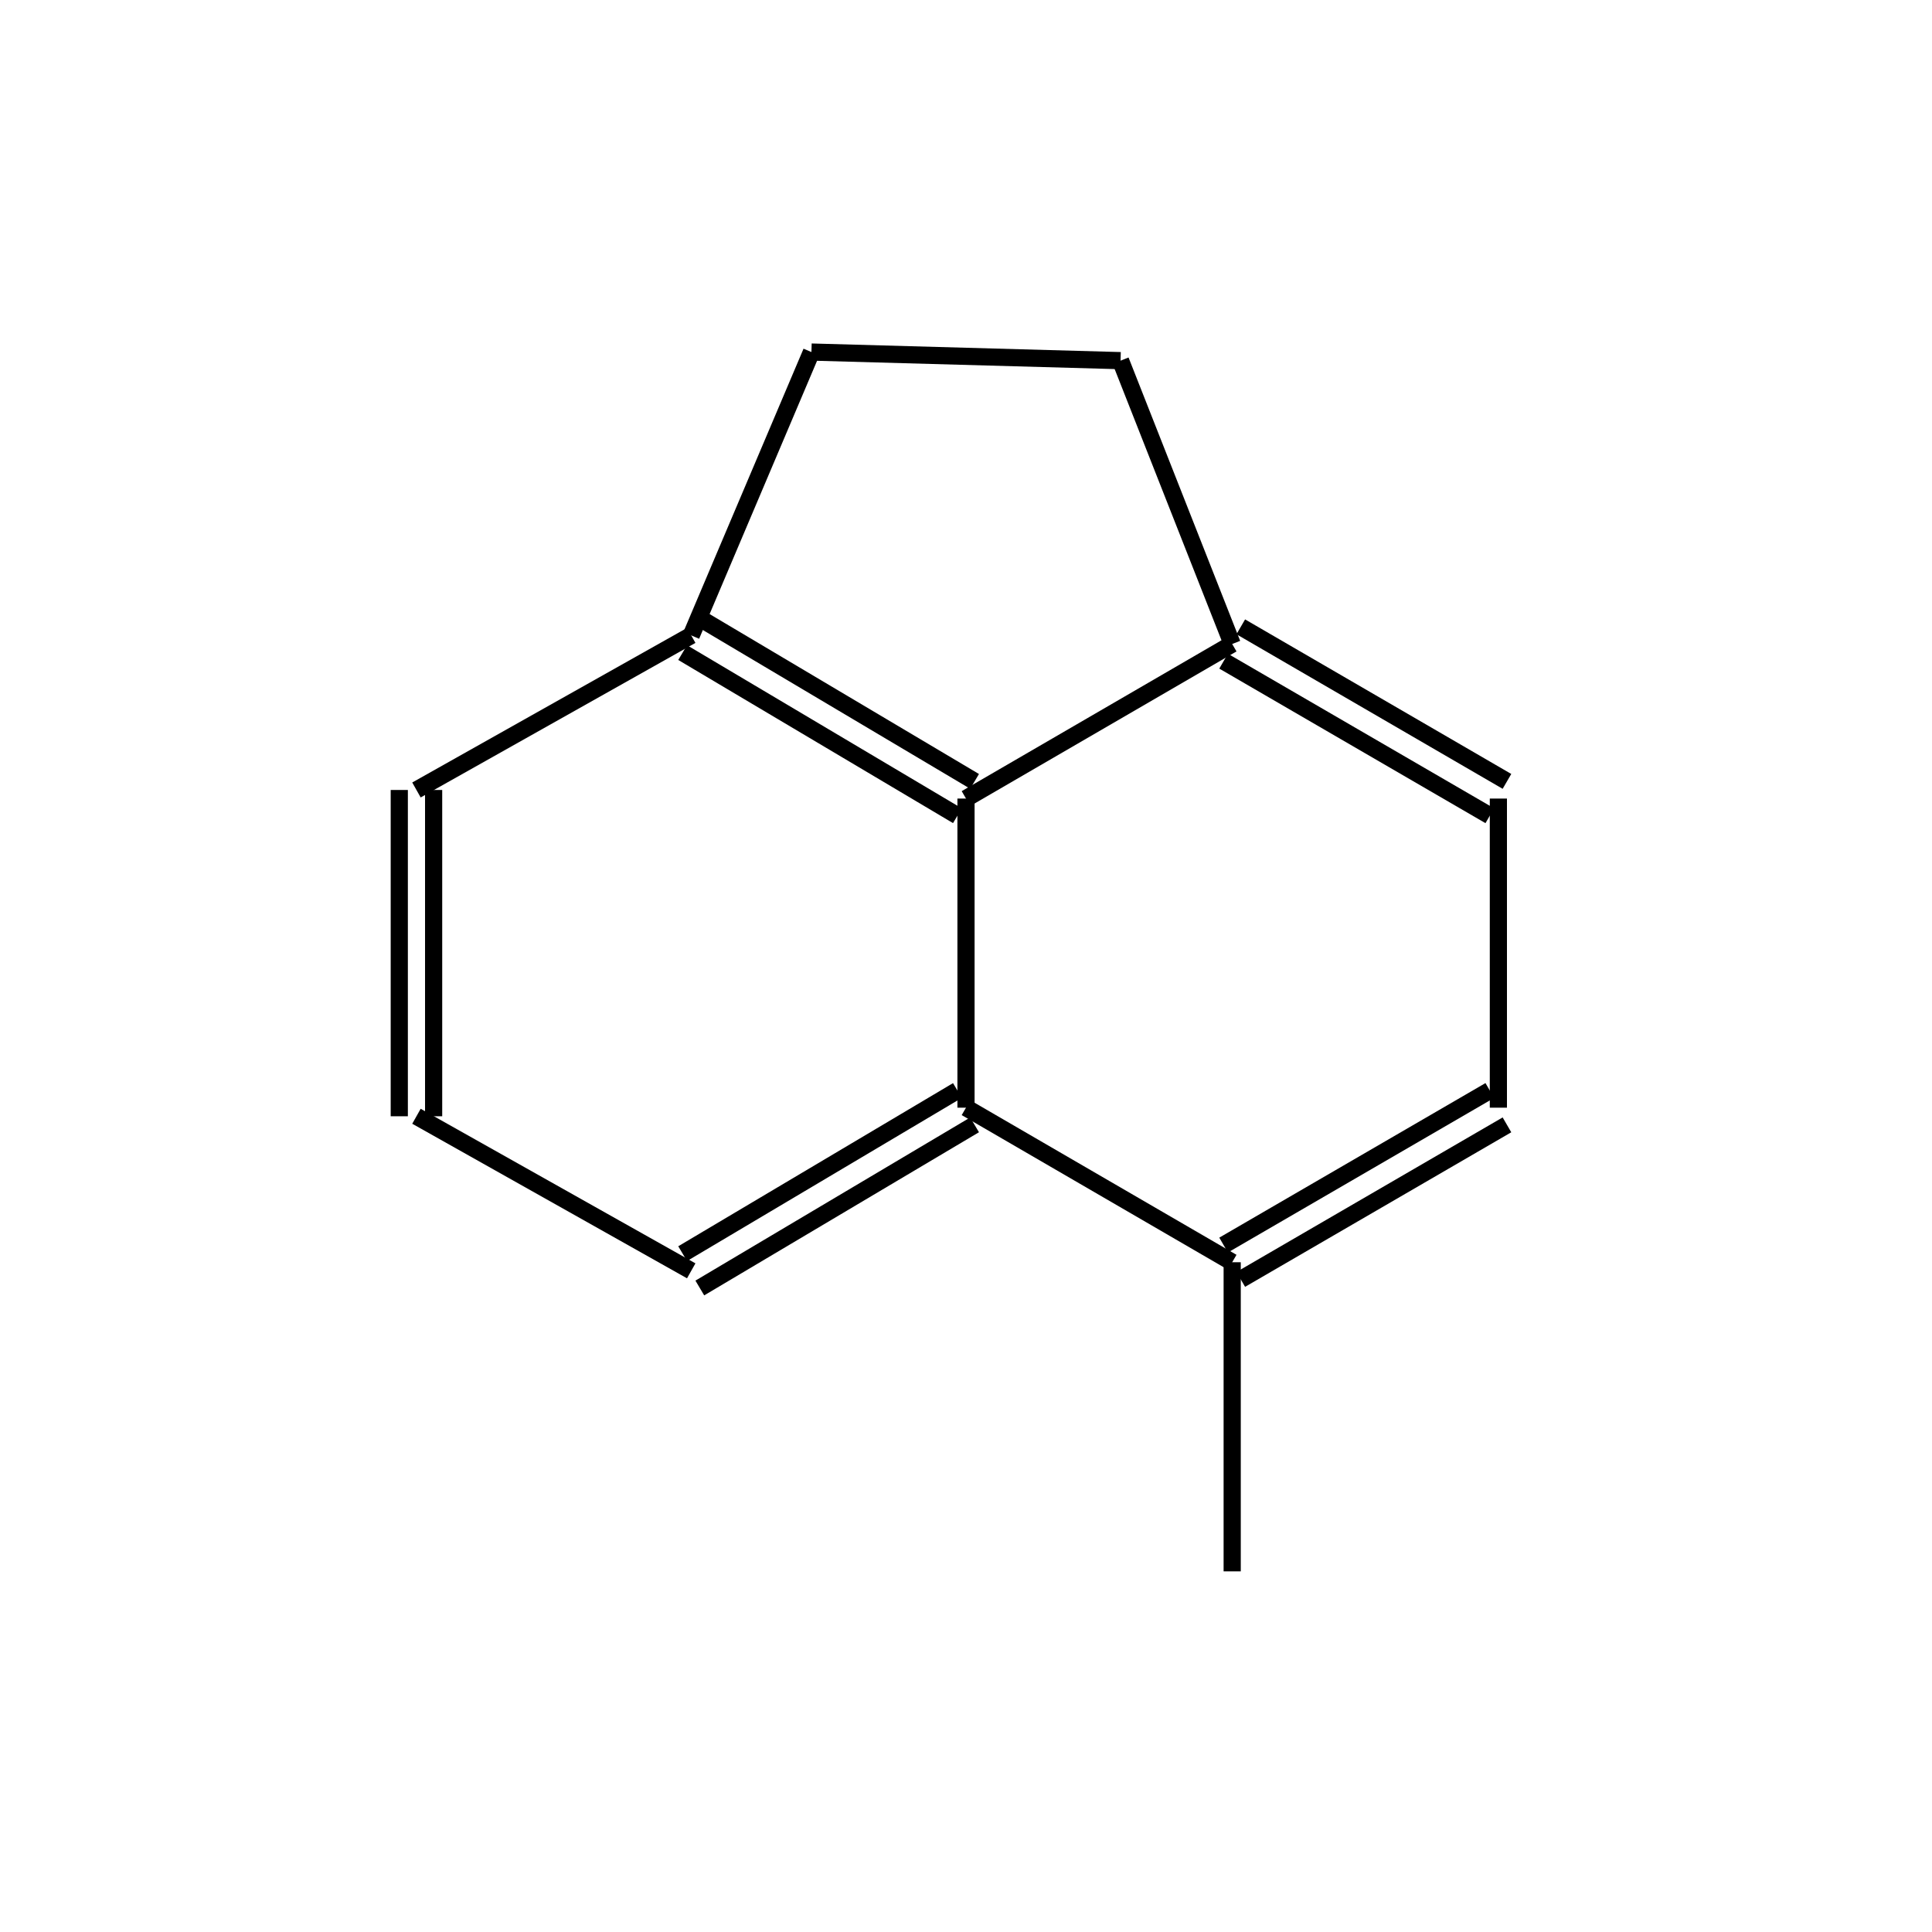 <?xml version="1.0" standalone="yes"?><!DOCTYPE svg PUBLIC "-//W3C//DTD SVG 1.1//EN" "http://www.w3.org/Graphics/SVG/1.1/DTD/svg11.dtd"><svg width="4cm" height="4cm" viewBox="0 0 206 225" xmlns="http://www.w3.org/2000/svg" version="1.2" baseProfile="tiny"><title>Image of 5-methylacenaphthene</title>
<line x1="134" y1="183" x2="134" y2="147" stroke-width="2" stroke="black"/>
<line x1="135" y1="149" x2="166" y2="131" stroke-width="2" stroke="black"/>
<line x1="133" y1="145" x2="164" y2="127" stroke-width="2" stroke="black"/>
<line x1="165" y1="129" x2="165" y2="93" stroke-width="2" stroke="black"/>
<line x1="166" y1="91" x2="135" y2="73" stroke-width="2" stroke="black"/>
<line x1="164" y1="95" x2="133" y2="77" stroke-width="2" stroke="black"/>
<line x1="134" y1="75" x2="121" y2="42" stroke-width="2" stroke="black"/>
<line x1="121" y1="42" x2="85" y2="41" stroke-width="2" stroke="black"/>
<line x1="85" y1="41" x2="71" y2="74" stroke-width="2" stroke="black"/>
<line x1="71" y1="74" x2="39" y2="92" stroke-width="2" stroke="black"/>
<line x1="37" y1="92" x2="37" y2="130" stroke-width="2" stroke="black"/>
<line x1="41" y1="92" x2="41" y2="130" stroke-width="2" stroke="black"/>
<line x1="39" y1="130" x2="71" y2="148" stroke-width="2" stroke="black"/>
<line x1="72" y1="150" x2="104" y2="131" stroke-width="2" stroke="black"/>
<line x1="70" y1="146" x2="102" y2="127" stroke-width="2" stroke="black"/>
<line x1="134" y1="147" x2="103" y2="129" stroke-width="2" stroke="black"/>
<line x1="103" y1="129" x2="103" y2="93" stroke-width="2" stroke="black"/>
<line x1="70" y1="76" x2="102" y2="95" stroke-width="2" stroke="black"/>
<line x1="72" y1="72" x2="104" y2="91" stroke-width="2" stroke="black"/>
<line x1="134" y1="75" x2="103" y2="93" stroke-width="2" stroke="black"/>
</svg>